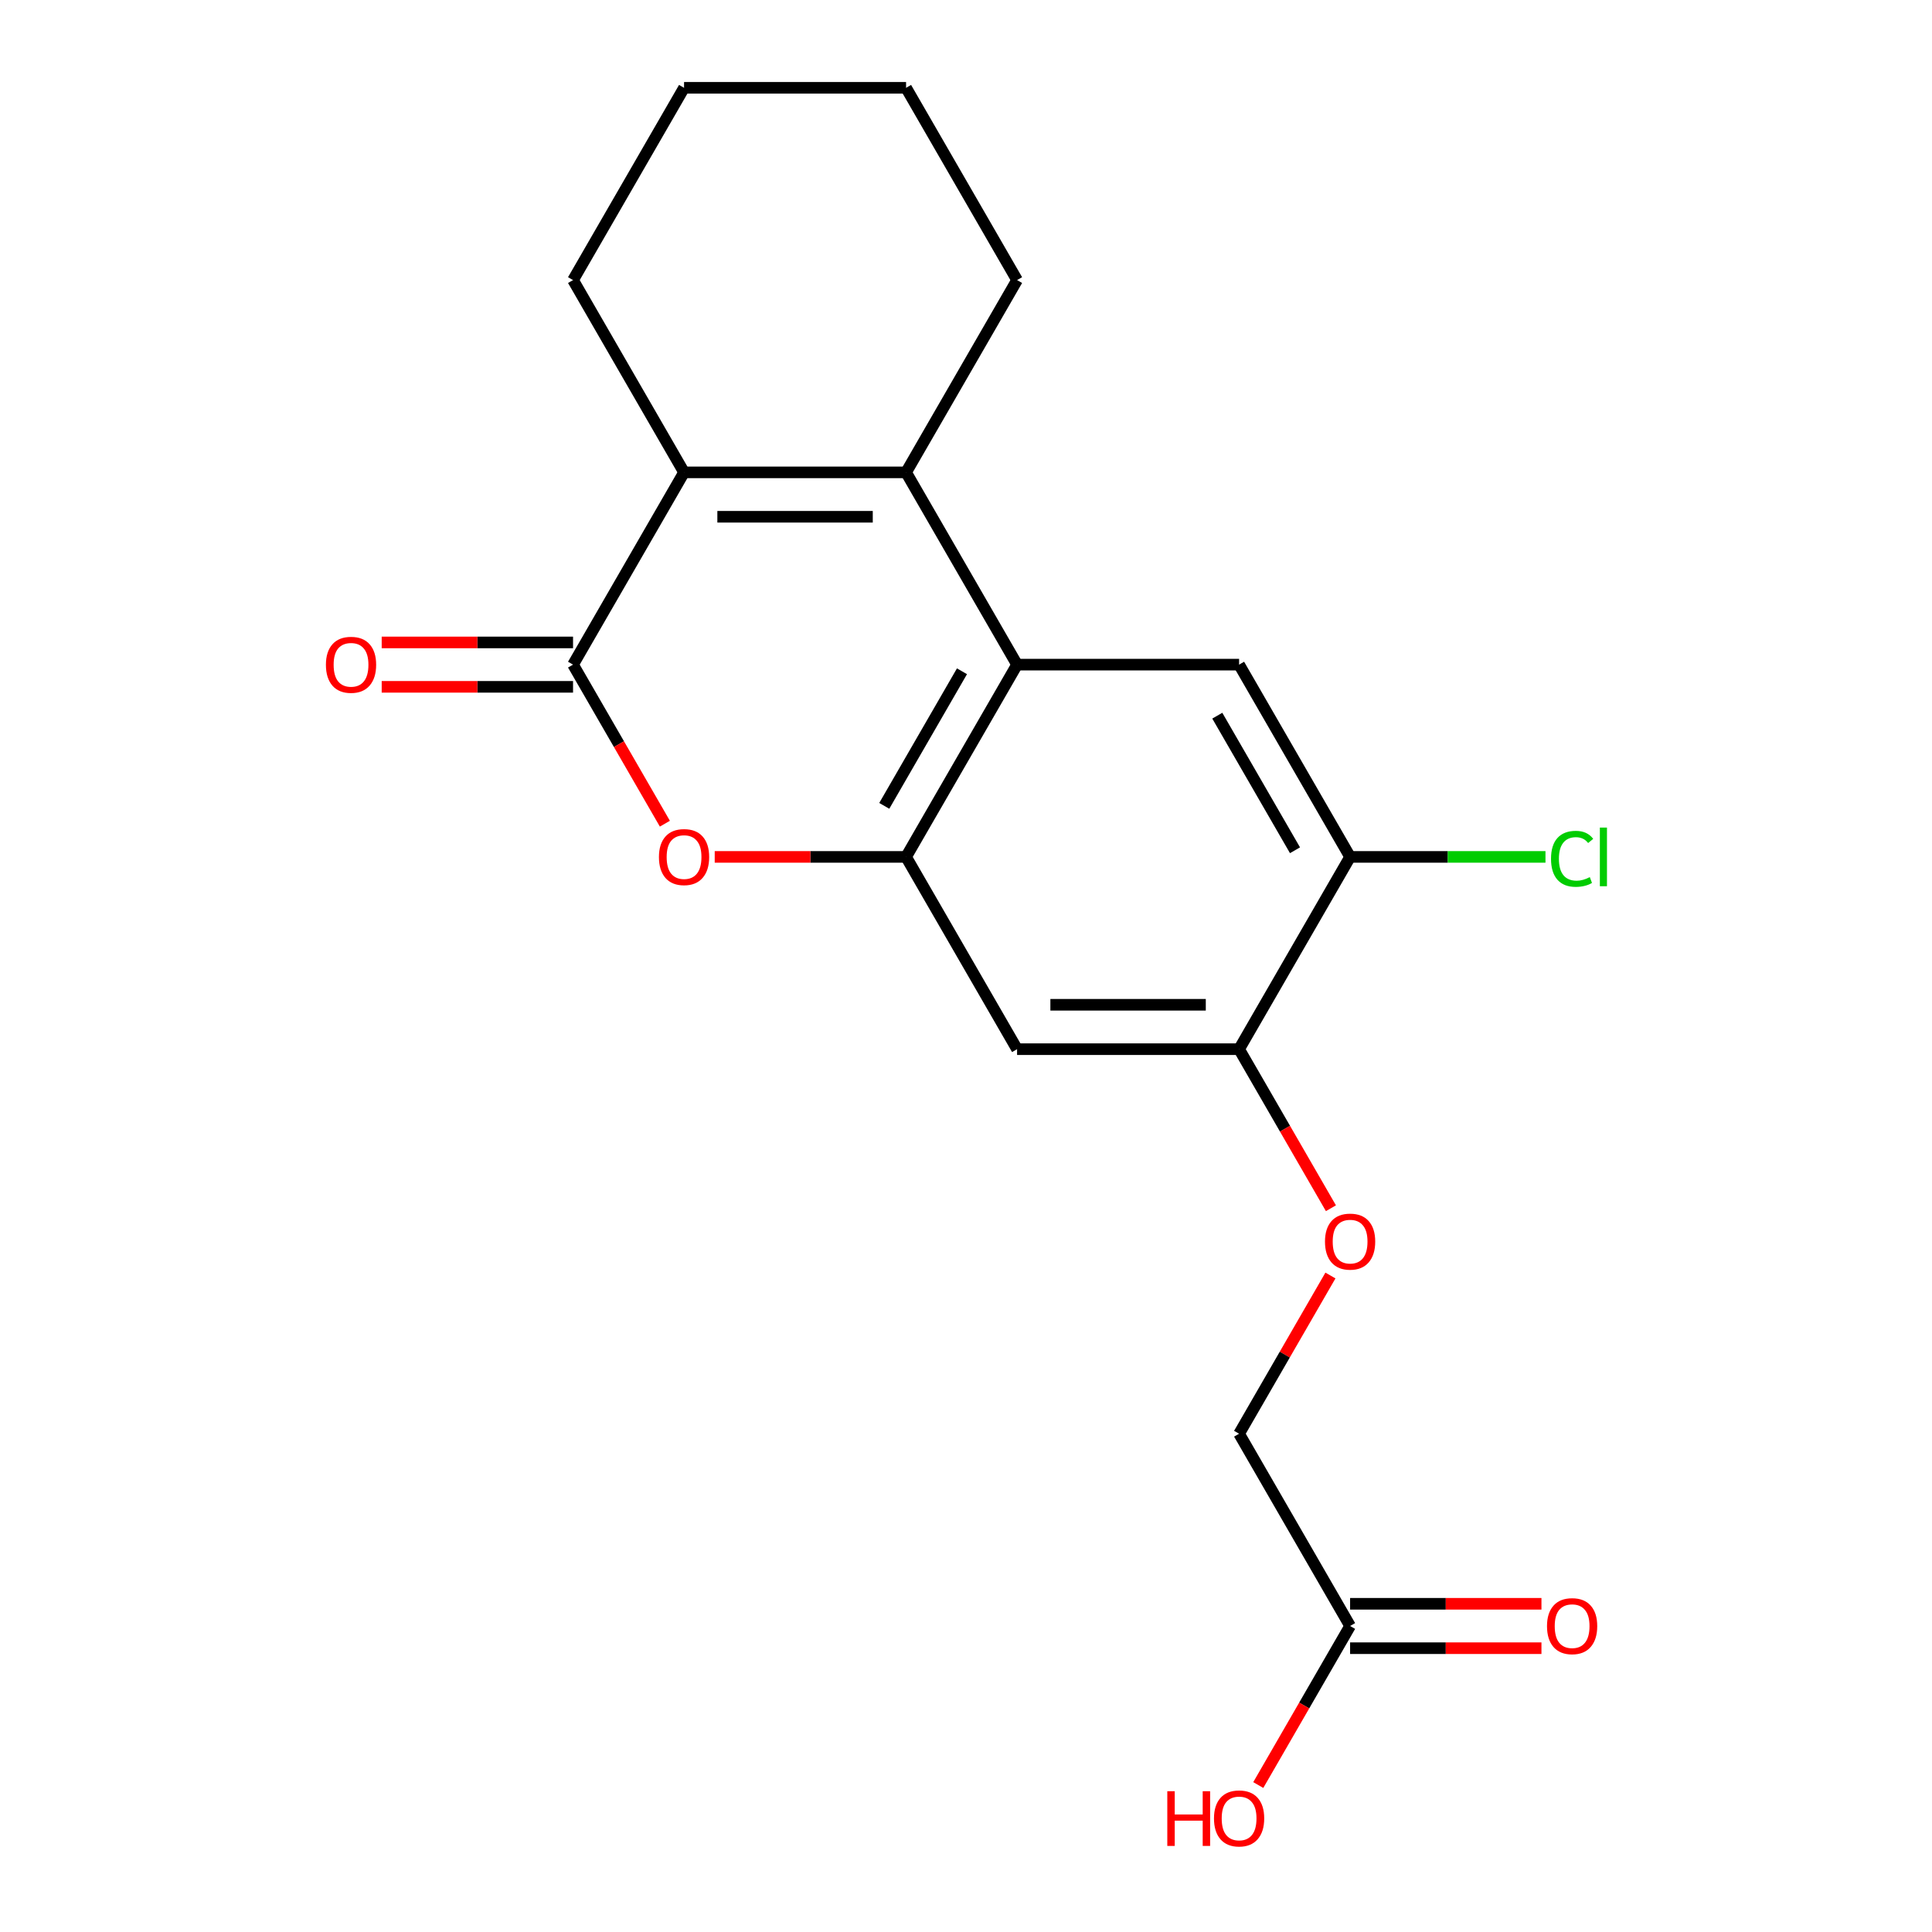 <?xml version='1.0' encoding='iso-8859-1'?>
<svg version='1.1' baseProfile='full'
              xmlns='http://www.w3.org/2000/svg'
                      xmlns:rdkit='http://www.rdkit.org/xml'
                      xmlns:xlink='http://www.w3.org/1999/xlink'
                  xml:space='preserve'
width='1000px' height='1000px' viewBox='0 0 1000 1000'>
<!-- END OF HEADER -->
<rect style='opacity:1.0;fill:#FFFFFF;stroke:none' width='1000' height='1000' x='0' y='0'> </rect>
<path class='bond-1' d='M 468.981,244.494 L 526.438,344.013' style='fill:none;fill-rule:evenodd;stroke:#000000;stroke-width:6px;stroke-linecap:butt;stroke-linejoin:miter;stroke-opacity:1' />
<path class='bond-2' d='M 468.981,244.494 L 354.066,244.494' style='fill:none;fill-rule:evenodd;stroke:#000000;stroke-width:6px;stroke-linecap:butt;stroke-linejoin:miter;stroke-opacity:1' />
<path class='bond-2' d='M 451.743,267.477 L 371.303,267.477' style='fill:none;fill-rule:evenodd;stroke:#000000;stroke-width:6px;stroke-linecap:butt;stroke-linejoin:miter;stroke-opacity:1' />
<path class='bond-15' d='M 468.981,244.494 L 526.438,144.974' style='fill:none;fill-rule:evenodd;stroke:#000000;stroke-width:6px;stroke-linecap:butt;stroke-linejoin:miter;stroke-opacity:1' />
<path class='bond-0' d='M 296.608,344.013 L 354.066,244.494' style='fill:none;fill-rule:evenodd;stroke:#000000;stroke-width:6px;stroke-linecap:butt;stroke-linejoin:miter;stroke-opacity:1' />
<path class='bond-4' d='M 296.608,344.013 L 320.374,385.176' style='fill:none;fill-rule:evenodd;stroke:#000000;stroke-width:6px;stroke-linecap:butt;stroke-linejoin:miter;stroke-opacity:1' />
<path class='bond-4' d='M 320.374,385.176 L 344.139,426.34' style='fill:none;fill-rule:evenodd;stroke:#FF0000;stroke-width:6px;stroke-linecap:butt;stroke-linejoin:miter;stroke-opacity:1' />
<path class='bond-10' d='M 296.608,332.522 L 247.087,332.522' style='fill:none;fill-rule:evenodd;stroke:#000000;stroke-width:6px;stroke-linecap:butt;stroke-linejoin:miter;stroke-opacity:1' />
<path class='bond-10' d='M 247.087,332.522 L 197.566,332.522' style='fill:none;fill-rule:evenodd;stroke:#FF0000;stroke-width:6px;stroke-linecap:butt;stroke-linejoin:miter;stroke-opacity:1' />
<path class='bond-10' d='M 296.608,355.505 L 247.087,355.505' style='fill:none;fill-rule:evenodd;stroke:#000000;stroke-width:6px;stroke-linecap:butt;stroke-linejoin:miter;stroke-opacity:1' />
<path class='bond-10' d='M 247.087,355.505 L 197.566,355.505' style='fill:none;fill-rule:evenodd;stroke:#FF0000;stroke-width:6px;stroke-linecap:butt;stroke-linejoin:miter;stroke-opacity:1' />
<path class='bond-3' d='M 526.438,344.013 L 468.981,443.533' style='fill:none;fill-rule:evenodd;stroke:#000000;stroke-width:6px;stroke-linecap:butt;stroke-linejoin:miter;stroke-opacity:1' />
<path class='bond-3' d='M 497.916,347.449 L 457.696,417.113' style='fill:none;fill-rule:evenodd;stroke:#000000;stroke-width:6px;stroke-linecap:butt;stroke-linejoin:miter;stroke-opacity:1' />
<path class='bond-5' d='M 526.438,344.013 L 641.354,344.013' style='fill:none;fill-rule:evenodd;stroke:#000000;stroke-width:6px;stroke-linecap:butt;stroke-linejoin:miter;stroke-opacity:1' />
<path class='bond-17' d='M 354.066,244.494 L 296.608,144.974' style='fill:none;fill-rule:evenodd;stroke:#000000;stroke-width:6px;stroke-linecap:butt;stroke-linejoin:miter;stroke-opacity:1' />
<path class='bond-6' d='M 468.981,443.533 L 526.438,543.052' style='fill:none;fill-rule:evenodd;stroke:#000000;stroke-width:6px;stroke-linecap:butt;stroke-linejoin:miter;stroke-opacity:1' />
<path class='bond-21' d='M 468.981,443.533 L 419.46,443.533' style='fill:none;fill-rule:evenodd;stroke:#000000;stroke-width:6px;stroke-linecap:butt;stroke-linejoin:miter;stroke-opacity:1' />
<path class='bond-21' d='M 419.46,443.533 L 369.938,443.533' style='fill:none;fill-rule:evenodd;stroke:#FF0000;stroke-width:6px;stroke-linecap:butt;stroke-linejoin:miter;stroke-opacity:1' />
<path class='bond-8' d='M 641.354,344.013 L 698.811,443.533' style='fill:none;fill-rule:evenodd;stroke:#000000;stroke-width:6px;stroke-linecap:butt;stroke-linejoin:miter;stroke-opacity:1' />
<path class='bond-8' d='M 630.068,370.433 L 670.289,440.096' style='fill:none;fill-rule:evenodd;stroke:#000000;stroke-width:6px;stroke-linecap:butt;stroke-linejoin:miter;stroke-opacity:1' />
<path class='bond-22' d='M 526.438,543.052 L 641.354,543.052' style='fill:none;fill-rule:evenodd;stroke:#000000;stroke-width:6px;stroke-linecap:butt;stroke-linejoin:miter;stroke-opacity:1' />
<path class='bond-22' d='M 543.676,520.069 L 624.116,520.069' style='fill:none;fill-rule:evenodd;stroke:#000000;stroke-width:6px;stroke-linecap:butt;stroke-linejoin:miter;stroke-opacity:1' />
<path class='bond-7' d='M 641.354,543.052 L 698.811,443.533' style='fill:none;fill-rule:evenodd;stroke:#000000;stroke-width:6px;stroke-linecap:butt;stroke-linejoin:miter;stroke-opacity:1' />
<path class='bond-11' d='M 641.354,543.052 L 665.119,584.215' style='fill:none;fill-rule:evenodd;stroke:#000000;stroke-width:6px;stroke-linecap:butt;stroke-linejoin:miter;stroke-opacity:1' />
<path class='bond-11' d='M 665.119,584.215 L 688.885,625.379' style='fill:none;fill-rule:evenodd;stroke:#FF0000;stroke-width:6px;stroke-linecap:butt;stroke-linejoin:miter;stroke-opacity:1' />
<path class='bond-14' d='M 698.811,443.533 L 749.372,443.533' style='fill:none;fill-rule:evenodd;stroke:#000000;stroke-width:6px;stroke-linecap:butt;stroke-linejoin:miter;stroke-opacity:1' />
<path class='bond-14' d='M 749.372,443.533 L 799.934,443.533' style='fill:none;fill-rule:evenodd;stroke:#00CC00;stroke-width:6px;stroke-linecap:butt;stroke-linejoin:miter;stroke-opacity:1' />
<path class='bond-9' d='M 698.811,841.611 L 641.354,742.091' style='fill:none;fill-rule:evenodd;stroke:#000000;stroke-width:6px;stroke-linecap:butt;stroke-linejoin:miter;stroke-opacity:1' />
<path class='bond-12' d='M 698.811,853.102 L 748.332,853.102' style='fill:none;fill-rule:evenodd;stroke:#000000;stroke-width:6px;stroke-linecap:butt;stroke-linejoin:miter;stroke-opacity:1' />
<path class='bond-12' d='M 748.332,853.102 L 797.854,853.102' style='fill:none;fill-rule:evenodd;stroke:#FF0000;stroke-width:6px;stroke-linecap:butt;stroke-linejoin:miter;stroke-opacity:1' />
<path class='bond-12' d='M 698.811,830.119 L 748.332,830.119' style='fill:none;fill-rule:evenodd;stroke:#000000;stroke-width:6px;stroke-linecap:butt;stroke-linejoin:miter;stroke-opacity:1' />
<path class='bond-12' d='M 748.332,830.119 L 797.854,830.119' style='fill:none;fill-rule:evenodd;stroke:#FF0000;stroke-width:6px;stroke-linecap:butt;stroke-linejoin:miter;stroke-opacity:1' />
<path class='bond-16' d='M 698.811,841.611 L 675.046,882.774' style='fill:none;fill-rule:evenodd;stroke:#000000;stroke-width:6px;stroke-linecap:butt;stroke-linejoin:miter;stroke-opacity:1' />
<path class='bond-16' d='M 675.046,882.774 L 651.28,923.937' style='fill:none;fill-rule:evenodd;stroke:#FF0000;stroke-width:6px;stroke-linecap:butt;stroke-linejoin:miter;stroke-opacity:1' />
<path class='bond-13' d='M 688.631,660.204 L 664.992,701.148' style='fill:none;fill-rule:evenodd;stroke:#FF0000;stroke-width:6px;stroke-linecap:butt;stroke-linejoin:miter;stroke-opacity:1' />
<path class='bond-13' d='M 664.992,701.148 L 641.354,742.091' style='fill:none;fill-rule:evenodd;stroke:#000000;stroke-width:6px;stroke-linecap:butt;stroke-linejoin:miter;stroke-opacity:1' />
<path class='bond-18' d='M 526.438,144.974 L 468.981,45.455' style='fill:none;fill-rule:evenodd;stroke:#000000;stroke-width:6px;stroke-linecap:butt;stroke-linejoin:miter;stroke-opacity:1' />
<path class='bond-20' d='M 296.608,144.974 L 354.066,45.455' style='fill:none;fill-rule:evenodd;stroke:#000000;stroke-width:6px;stroke-linecap:butt;stroke-linejoin:miter;stroke-opacity:1' />
<path class='bond-19' d='M 468.981,45.455 L 354.066,45.455' style='fill:none;fill-rule:evenodd;stroke:#000000;stroke-width:6px;stroke-linecap:butt;stroke-linejoin:miter;stroke-opacity:1' />
<path  class='atom-5' d='M 341.066 443.613
Q 341.066 436.813, 344.426 433.013
Q 347.786 429.213, 354.066 429.213
Q 360.346 429.213, 363.706 433.013
Q 367.066 436.813, 367.066 443.613
Q 367.066 450.493, 363.666 454.413
Q 360.266 458.293, 354.066 458.293
Q 347.826 458.293, 344.426 454.413
Q 341.066 450.533, 341.066 443.613
M 354.066 455.093
Q 358.386 455.093, 360.706 452.213
Q 363.066 449.293, 363.066 443.613
Q 363.066 438.053, 360.706 435.253
Q 358.386 432.413, 354.066 432.413
Q 349.746 432.413, 347.386 435.213
Q 345.066 438.013, 345.066 443.613
Q 345.066 449.333, 347.386 452.213
Q 349.746 455.093, 354.066 455.093
' fill='#FF0000'/>
<path  class='atom-11' d='M 168.693 344.093
Q 168.693 337.293, 172.053 333.493
Q 175.413 329.693, 181.693 329.693
Q 187.973 329.693, 191.333 333.493
Q 194.693 337.293, 194.693 344.093
Q 194.693 350.973, 191.293 354.893
Q 187.893 358.773, 181.693 358.773
Q 175.453 358.773, 172.053 354.893
Q 168.693 351.013, 168.693 344.093
M 181.693 355.573
Q 186.013 355.573, 188.333 352.693
Q 190.693 349.773, 190.693 344.093
Q 190.693 338.533, 188.333 335.733
Q 186.013 332.893, 181.693 332.893
Q 177.373 332.893, 175.013 335.693
Q 172.693 338.493, 172.693 344.093
Q 172.693 349.813, 175.013 352.693
Q 177.373 355.573, 181.693 355.573
' fill='#FF0000'/>
<path  class='atom-12' d='M 685.811 642.652
Q 685.811 635.852, 689.171 632.052
Q 692.531 628.252, 698.811 628.252
Q 705.091 628.252, 708.451 632.052
Q 711.811 635.852, 711.811 642.652
Q 711.811 649.532, 708.411 653.452
Q 705.011 657.332, 698.811 657.332
Q 692.571 657.332, 689.171 653.452
Q 685.811 649.572, 685.811 642.652
M 698.811 654.132
Q 703.131 654.132, 705.451 651.252
Q 707.811 648.332, 707.811 642.652
Q 707.811 637.092, 705.451 634.292
Q 703.131 631.452, 698.811 631.452
Q 694.491 631.452, 692.131 634.252
Q 689.811 637.052, 689.811 642.652
Q 689.811 648.372, 692.131 651.252
Q 694.491 654.132, 698.811 654.132
' fill='#FF0000'/>
<path  class='atom-13' d='M 800.726 841.691
Q 800.726 834.891, 804.086 831.091
Q 807.446 827.291, 813.726 827.291
Q 820.006 827.291, 823.366 831.091
Q 826.726 834.891, 826.726 841.691
Q 826.726 848.571, 823.326 852.491
Q 819.926 856.371, 813.726 856.371
Q 807.486 856.371, 804.086 852.491
Q 800.726 848.611, 800.726 841.691
M 813.726 853.171
Q 818.046 853.171, 820.366 850.291
Q 822.726 847.371, 822.726 841.691
Q 822.726 836.131, 820.366 833.331
Q 818.046 830.491, 813.726 830.491
Q 809.406 830.491, 807.046 833.291
Q 804.726 836.091, 804.726 841.691
Q 804.726 847.411, 807.046 850.291
Q 809.406 853.171, 813.726 853.171
' fill='#FF0000'/>
<path  class='atom-15' d='M 802.806 444.513
Q 802.806 437.473, 806.086 433.793
Q 809.406 430.073, 815.686 430.073
Q 821.526 430.073, 824.646 434.193
L 822.006 436.353
Q 819.726 433.353, 815.686 433.353
Q 811.406 433.353, 809.126 436.233
Q 806.886 439.073, 806.886 444.513
Q 806.886 450.113, 809.206 452.993
Q 811.566 455.873, 816.126 455.873
Q 819.246 455.873, 822.886 453.993
L 824.006 456.993
Q 822.526 457.953, 820.286 458.513
Q 818.046 459.073, 815.566 459.073
Q 809.406 459.073, 806.086 455.313
Q 802.806 451.553, 802.806 444.513
' fill='#00CC00'/>
<path  class='atom-15' d='M 828.086 428.353
L 831.766 428.353
L 831.766 458.713
L 828.086 458.713
L 828.086 428.353
' fill='#00CC00'/>
<path  class='atom-17' d='M 604.194 927.13
L 608.034 927.13
L 608.034 939.17
L 622.514 939.17
L 622.514 927.13
L 626.354 927.13
L 626.354 955.45
L 622.514 955.45
L 622.514 942.37
L 608.034 942.37
L 608.034 955.45
L 604.194 955.45
L 604.194 927.13
' fill='#FF0000'/>
<path  class='atom-17' d='M 628.354 941.21
Q 628.354 934.41, 631.714 930.61
Q 635.074 926.81, 641.354 926.81
Q 647.634 926.81, 650.994 930.61
Q 654.354 934.41, 654.354 941.21
Q 654.354 948.09, 650.954 952.01
Q 647.554 955.89, 641.354 955.89
Q 635.114 955.89, 631.714 952.01
Q 628.354 948.13, 628.354 941.21
M 641.354 952.69
Q 645.674 952.69, 647.994 949.81
Q 650.354 946.89, 650.354 941.21
Q 650.354 935.65, 647.994 932.85
Q 645.674 930.01, 641.354 930.01
Q 637.034 930.01, 634.674 932.81
Q 632.354 935.61, 632.354 941.21
Q 632.354 946.93, 634.674 949.81
Q 637.034 952.69, 641.354 952.69
' fill='#FF0000'/>
</svg>

